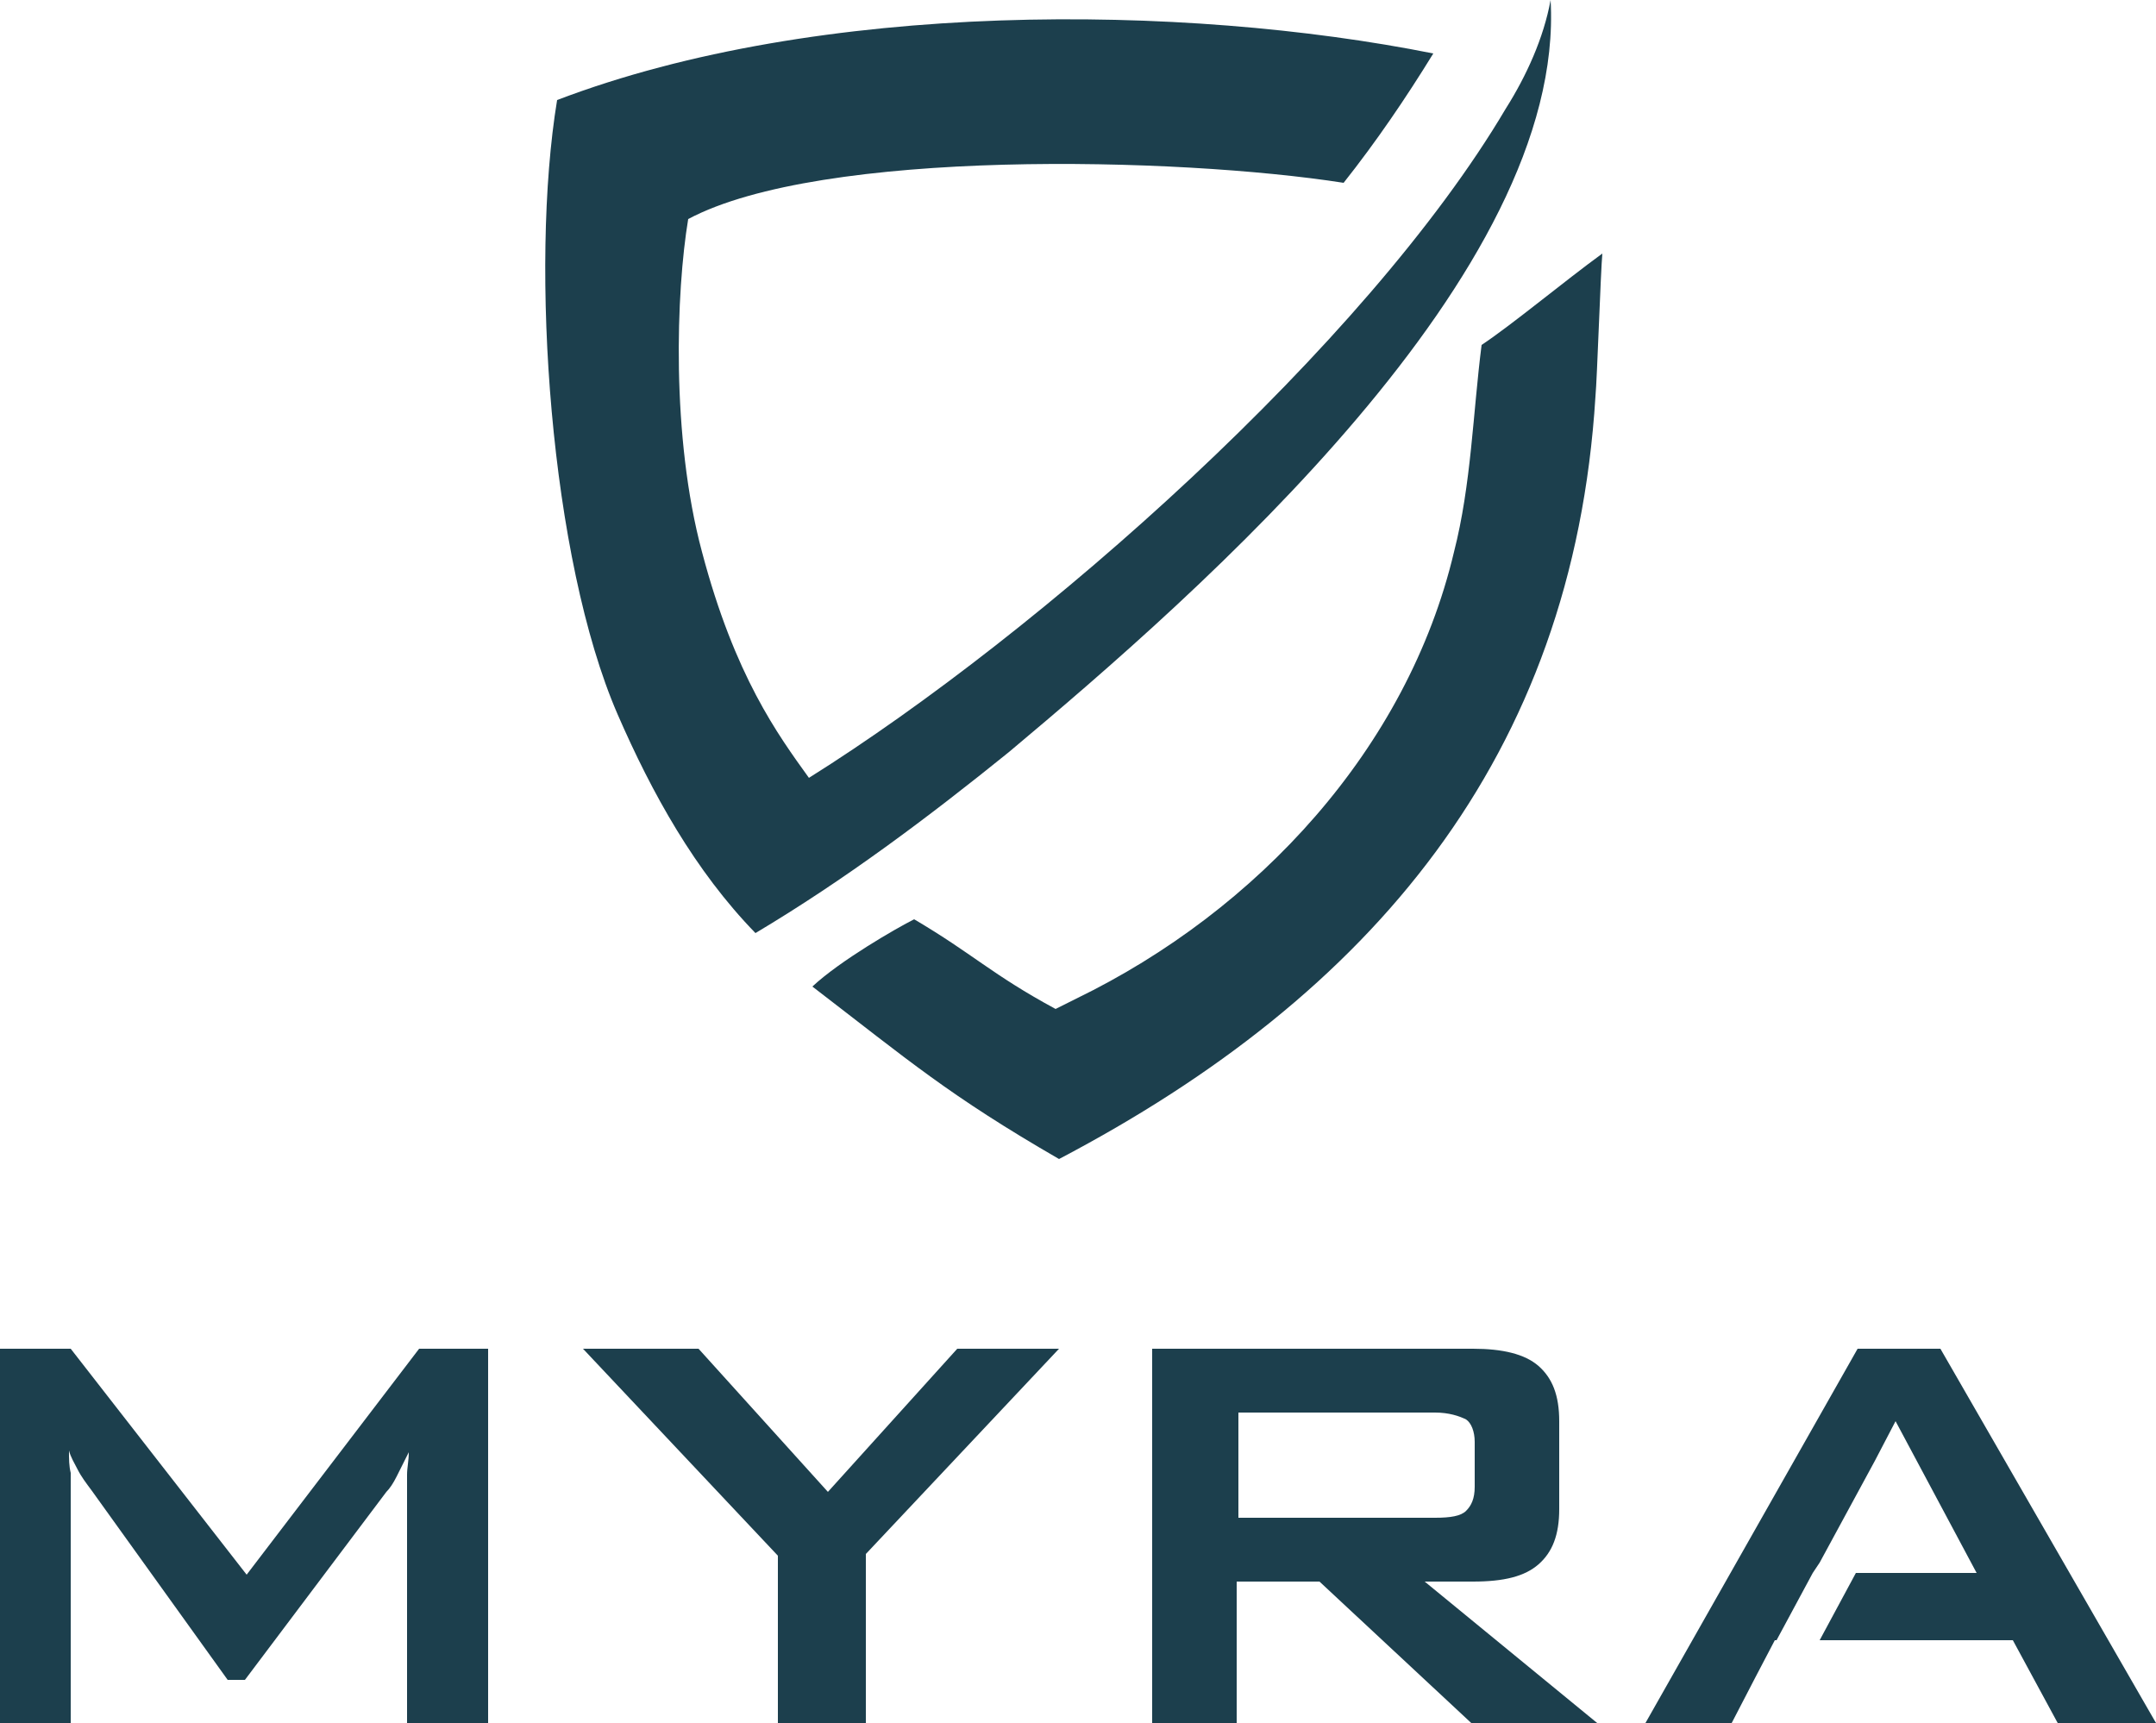 <?xml version="1.0" encoding="utf-8"?>
<!-- Generator: Adobe Illustrator 23.1.1, SVG Export Plug-In . SVG Version: 6.00 Build 0)  -->
<svg version="1.1" id="Ebene_1" xmlns="http://www.w3.org/2000/svg" xmlns:xlink="http://www.w3.org/1999/xlink" x="0px" y="0px"
	 viewBox="0 0 125 99.9" style="enable-background:new 0 0 125 99.9;" xml:space="preserve">
<style type="text/css">
	.st0{clip-path:url(#SVGID_2_);fill:#1C3F4D;}
	.st1{fill:#1C3F4D;}
	.st2{clip-path:url(#SVGID_4_);fill:#1C3F4D;}
</style>
<g>
	<defs>
		<rect id="SVGID_1_" width="125" height="99.9"/>
	</defs>
	<clipPath id="SVGID_2_">
		<use xlink:href="#SVGID_1_"  style="overflow:visible;"/>
	</clipPath>
	<path class="st0" d="M47.1,57.2c5.6,4.3,7.9,6.3,14.3,10c18.1-9.5,29.8-23.3,31.1-44.2c0.1-1.1,0.3-7.2,0.4-8.3
		c-2.2,1.6-5.2,4.1-7,5.3c-0.5,3.9-0.6,8.1-1.6,12c-2.7,11.4-11.4,20.8-21.9,25.9l-1.2,0.6c-3.7-2-4.8-3.2-8.2-5.2
		C52,53.8,48.7,55.7,47.1,57.2"/>
	<path class="st0" d="M58.5,43.6C53.8,47.4,49,51,43.8,54.1c-3.5-3.6-6-8.1-8-12.7c-3.9-9-5.1-25.9-3.5-35.6
		c15.2-5.8,36.3-5.6,50.8-2.7c-1.6,2.6-3.3,5.1-5.2,7.5c-9.6-1.5-30.3-2-38,2.1c-0.7,4.2-1,12.6,0.8,19.3c1.9,7.2,4.4,10.6,6.2,13.1
		C60.3,36.7,79.2,20,87.3,6.3c1.2-1.9,2.2-4.1,2.6-6.3C90.8,15.8,69.6,34.3,58.5,43.6"/>
	<path class="st0" d="M0,99.9V78.2h4.1l10.2,13.1l10-13.1h4v21.7h-4.7V86.5c0-0.3,0-0.6,0-1c0-0.4,0.1-0.8,0.1-1.3
		c-0.3,0.6-0.5,1-0.7,1.4c-0.2,0.4-0.4,0.7-0.6,0.9l-8.2,10.9h-1L5.3,86.4C5,86,4.7,85.6,4.5,85.2c-0.2-0.4-0.4-0.7-0.5-1.1
		C4,84.6,4,85,4.1,85.4c0,0.4,0,0.7,0,1.1v13.4H0z"/>
</g>
<polygon class="st1" points="55.5,78.2 48,86.5 40.5,78.2 33.8,78.2 45.1,90.2 45.1,99.9 50.2,99.9 50.2,90.1 61.4,78.2 "/>
<g>
	<defs>
		<rect id="SVGID_3_" width="125" height="99.9"/>
	</defs>
	<clipPath id="SVGID_4_">
		<use xlink:href="#SVGID_3_"  style="overflow:visible;"/>
	</clipPath>
	<path class="st2" d="M83.2,81.9H71.8V88h11.4c0.9,0,1.5-0.1,1.8-0.4c0.3-0.3,0.5-0.7,0.5-1.4v-2.6c0-0.6-0.2-1.1-0.5-1.3
		C84.6,82.1,84,81.9,83.2,81.9 M66.8,99.9V78.2h18.6c1.7,0,3,0.3,3.8,1c0.8,0.7,1.2,1.7,1.2,3.2v5.1c0,1.5-0.4,2.5-1.2,3.2
		c-0.8,0.7-2,1-3.8,1h-2.8l10,8.2h-7.3l-8.8-8.2h-4.8v8.2H66.8z"/>
</g>
<polygon class="st1" points="107.7,78.2 95.4,99.9 100.4,99.9 101.8,97.2 102.9,95.1 103,95.1 105.1,91.2 105.1,91.2 105.5,90.6 
	108.7,84.7 108.7,84.7 109.9,82.4 114.6,91.2 107.6,91.2 105.5,95.1 116.7,95.1 119.3,99.9 125,99.9 112.5,78.2 "/>
</svg>
